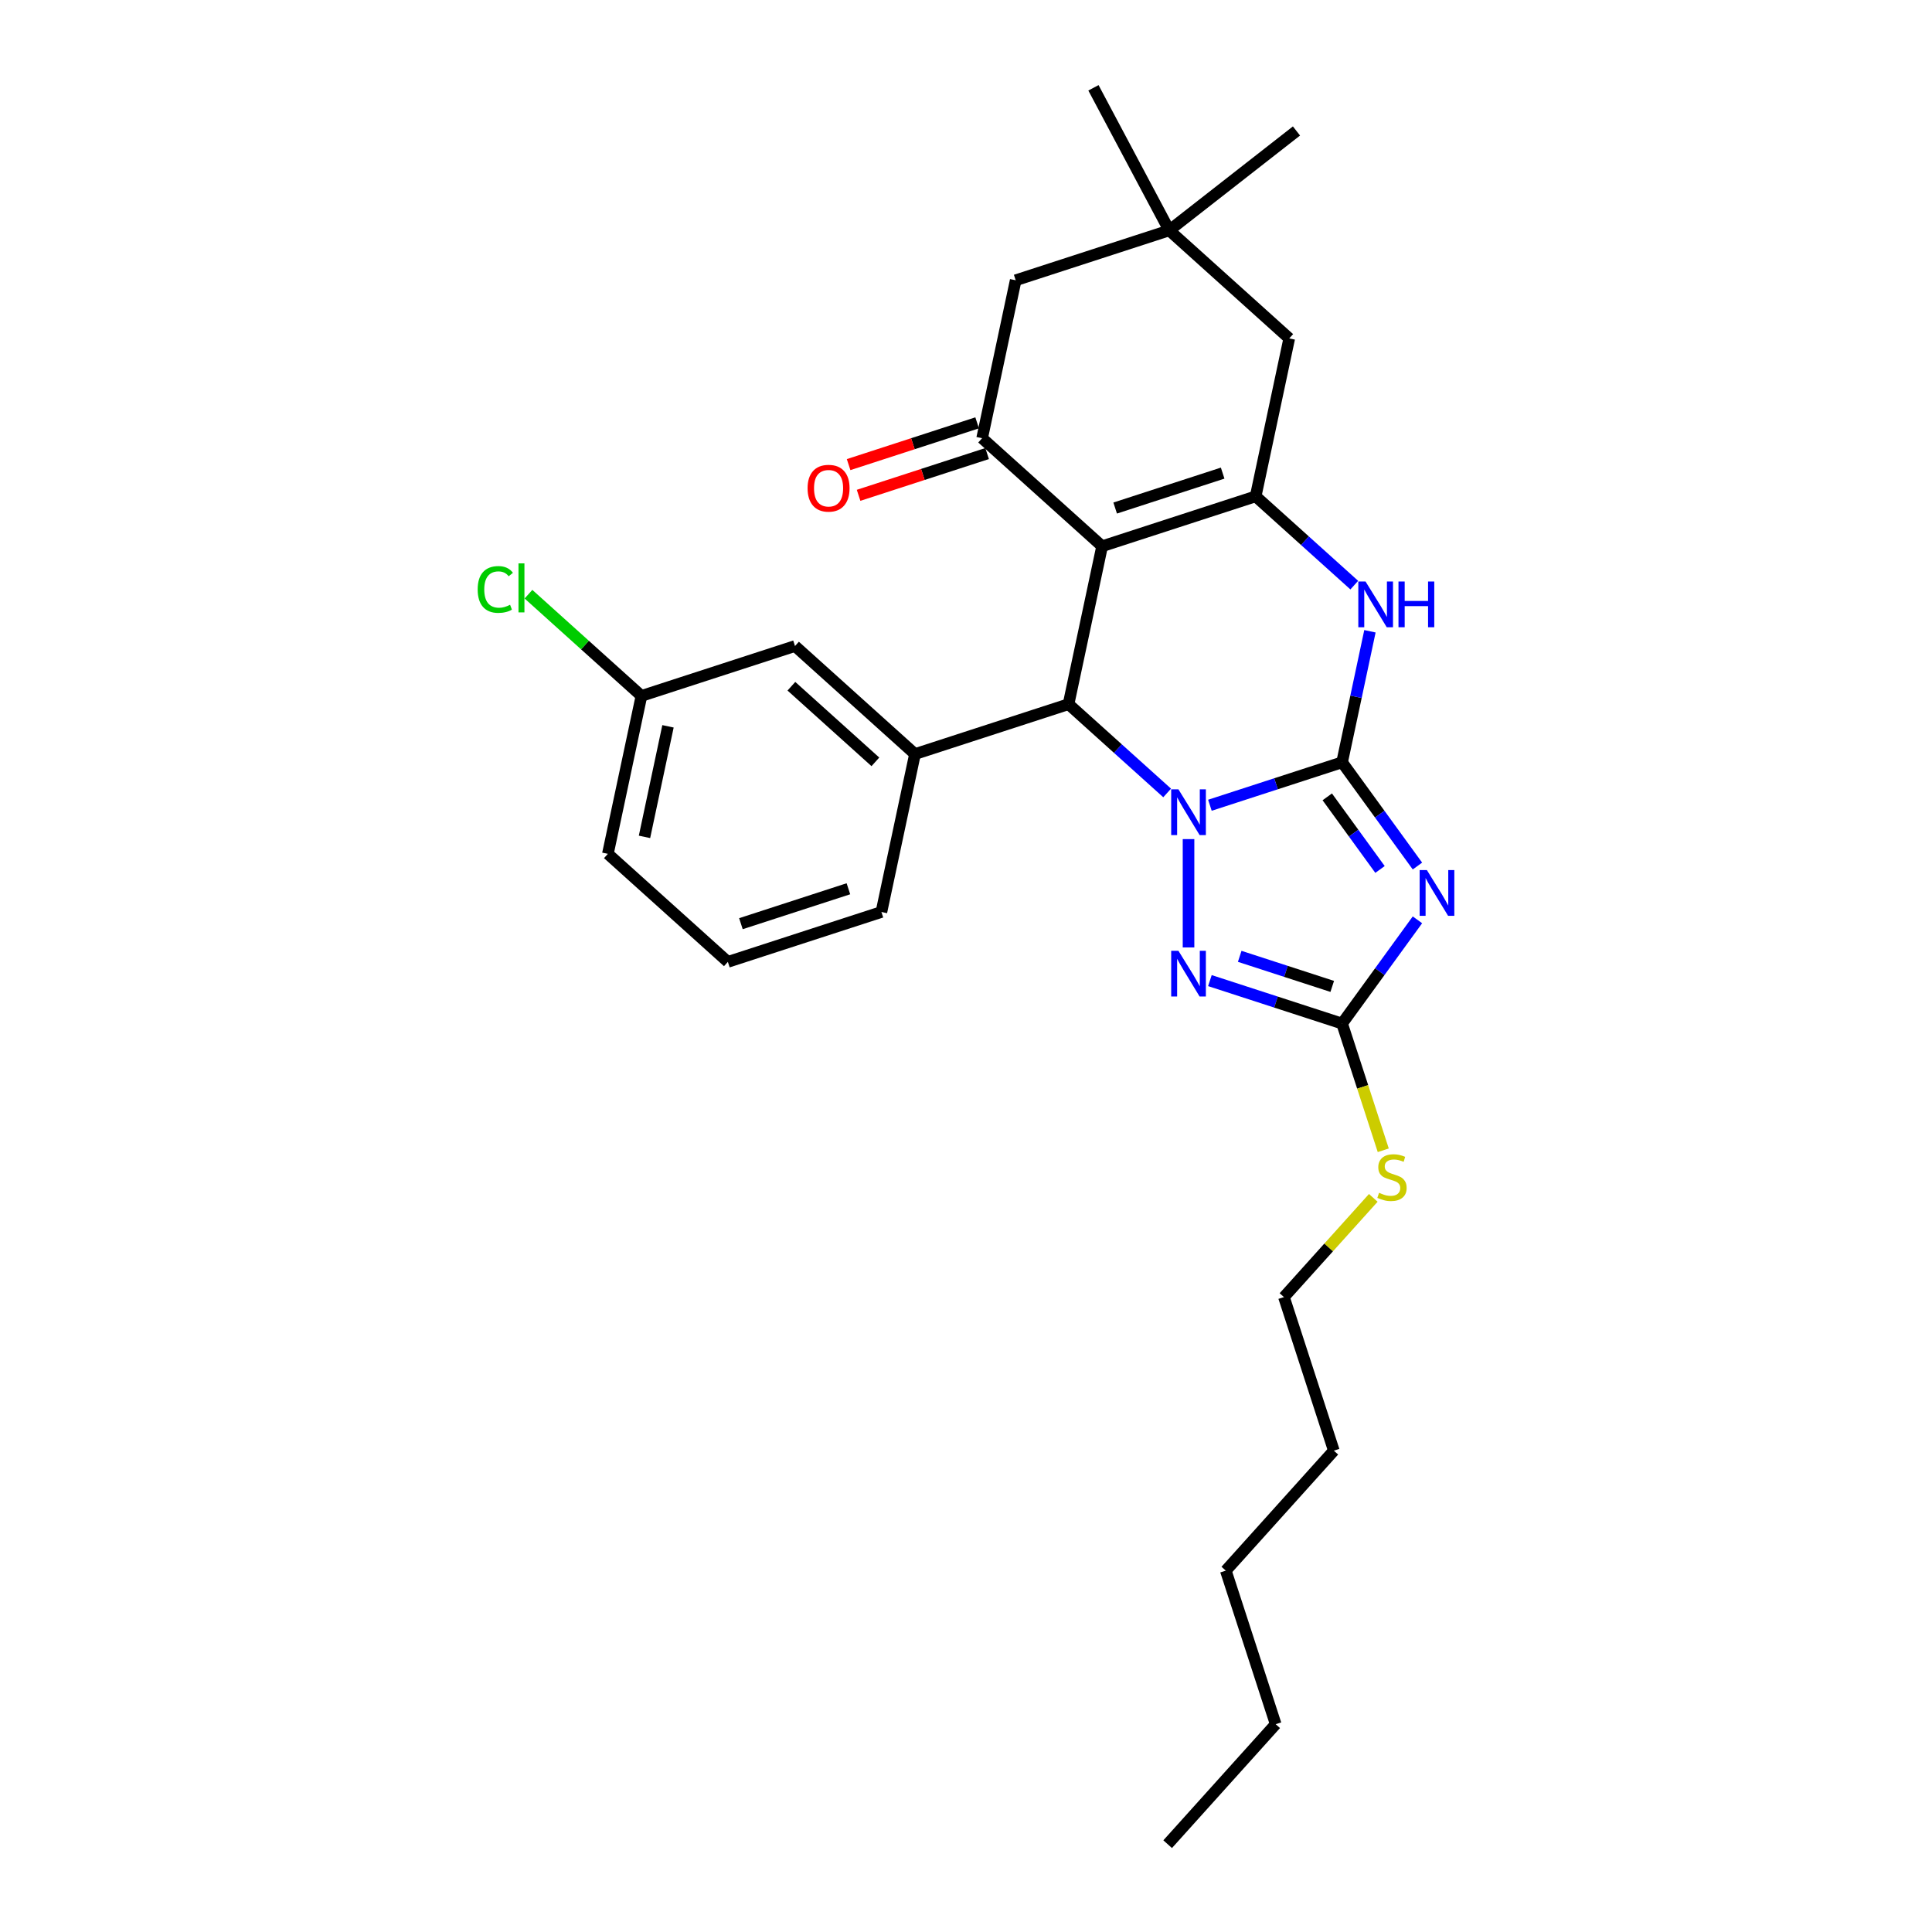 <?xml version='1.0' encoding='iso-8859-1'?>
<svg version='1.1' baseProfile='full'
              xmlns='http://www.w3.org/2000/svg'
                      xmlns:rdkit='http://www.rdkit.org/xml'
                      xmlns:xlink='http://www.w3.org/1999/xlink'
                  xml:space='preserve'
width='1000px' height='1000px' viewBox='0 0 1000 1000'>
<!-- END OF HEADER -->
<rect style='opacity:1.0;fill:#FFFFFF;stroke:none' width='1000' height='1000' x='0' y='0'> </rect>
<path class='bond-0' d='M 694.661,394.57 L 660.454,405.685' style='fill:none;fill-rule:evenodd;stroke:#000000;stroke-width:6px;stroke-linecap:butt;stroke-linejoin:miter;stroke-opacity:1' />
<path class='bond-0' d='M 660.454,405.685 L 626.246,416.8' style='fill:none;fill-rule:evenodd;stroke:#0000FF;stroke-width:6px;stroke-linecap:butt;stroke-linejoin:miter;stroke-opacity:1' />
<path class='bond-2' d='M 694.661,394.57 L 714.164,421.414' style='fill:none;fill-rule:evenodd;stroke:#000000;stroke-width:6px;stroke-linecap:butt;stroke-linejoin:miter;stroke-opacity:1' />
<path class='bond-2' d='M 714.164,421.414 L 733.667,448.257' style='fill:none;fill-rule:evenodd;stroke:#0000FF;stroke-width:6px;stroke-linecap:butt;stroke-linejoin:miter;stroke-opacity:1' />
<path class='bond-2' d='M 686.99,412.448 L 700.642,431.238' style='fill:none;fill-rule:evenodd;stroke:#000000;stroke-width:6px;stroke-linecap:butt;stroke-linejoin:miter;stroke-opacity:1' />
<path class='bond-2' d='M 700.642,431.238 L 714.294,450.029' style='fill:none;fill-rule:evenodd;stroke:#0000FF;stroke-width:6px;stroke-linecap:butt;stroke-linejoin:miter;stroke-opacity:1' />
<path class='bond-6' d='M 694.661,394.57 L 701.869,360.66' style='fill:none;fill-rule:evenodd;stroke:#000000;stroke-width:6px;stroke-linecap:butt;stroke-linejoin:miter;stroke-opacity:1' />
<path class='bond-6' d='M 701.869,360.66 L 709.077,326.749' style='fill:none;fill-rule:evenodd;stroke:#0000FF;stroke-width:6px;stroke-linecap:butt;stroke-linejoin:miter;stroke-opacity:1' />
<path class='bond-3' d='M 604.116,410.432 L 578.596,387.454' style='fill:none;fill-rule:evenodd;stroke:#0000FF;stroke-width:6px;stroke-linecap:butt;stroke-linejoin:miter;stroke-opacity:1' />
<path class='bond-3' d='M 578.596,387.454 L 553.076,364.475' style='fill:none;fill-rule:evenodd;stroke:#000000;stroke-width:6px;stroke-linecap:butt;stroke-linejoin:miter;stroke-opacity:1' />
<path class='bond-5' d='M 615.181,434.318 L 615.181,490.391' style='fill:none;fill-rule:evenodd;stroke:#0000FF;stroke-width:6px;stroke-linecap:butt;stroke-linejoin:miter;stroke-opacity:1' />
<path class='bond-1' d='M 570.452,282.731 L 649.932,256.907' style='fill:none;fill-rule:evenodd;stroke:#000000;stroke-width:6px;stroke-linecap:butt;stroke-linejoin:miter;stroke-opacity:1' />
<path class='bond-1' d='M 577.209,262.962 L 632.845,244.884' style='fill:none;fill-rule:evenodd;stroke:#000000;stroke-width:6px;stroke-linecap:butt;stroke-linejoin:miter;stroke-opacity:1' />
<path class='bond-8' d='M 570.452,282.731 L 508.347,226.812' style='fill:none;fill-rule:evenodd;stroke:#000000;stroke-width:6px;stroke-linecap:butt;stroke-linejoin:miter;stroke-opacity:1' />
<path class='bond-29' d='M 570.452,282.731 L 553.076,364.475' style='fill:none;fill-rule:evenodd;stroke:#000000;stroke-width:6px;stroke-linecap:butt;stroke-linejoin:miter;stroke-opacity:1' />
<path class='bond-7' d='M 733.667,476.103 L 714.164,502.947' style='fill:none;fill-rule:evenodd;stroke:#0000FF;stroke-width:6px;stroke-linecap:butt;stroke-linejoin:miter;stroke-opacity:1' />
<path class='bond-7' d='M 714.164,502.947 L 694.661,529.79' style='fill:none;fill-rule:evenodd;stroke:#000000;stroke-width:6px;stroke-linecap:butt;stroke-linejoin:miter;stroke-opacity:1' />
<path class='bond-9' d='M 553.076,364.475 L 473.596,390.3' style='fill:none;fill-rule:evenodd;stroke:#000000;stroke-width:6px;stroke-linecap:butt;stroke-linejoin:miter;stroke-opacity:1' />
<path class='bond-4' d='M 649.932,256.907 L 675.452,279.885' style='fill:none;fill-rule:evenodd;stroke:#000000;stroke-width:6px;stroke-linecap:butt;stroke-linejoin:miter;stroke-opacity:1' />
<path class='bond-4' d='M 675.452,279.885 L 700.972,302.863' style='fill:none;fill-rule:evenodd;stroke:#0000FF;stroke-width:6px;stroke-linecap:butt;stroke-linejoin:miter;stroke-opacity:1' />
<path class='bond-10' d='M 649.932,256.907 L 667.307,175.162' style='fill:none;fill-rule:evenodd;stroke:#000000;stroke-width:6px;stroke-linecap:butt;stroke-linejoin:miter;stroke-opacity:1' />
<path class='bond-28' d='M 626.246,507.561 L 660.454,518.675' style='fill:none;fill-rule:evenodd;stroke:#0000FF;stroke-width:6px;stroke-linecap:butt;stroke-linejoin:miter;stroke-opacity:1' />
<path class='bond-28' d='M 660.454,518.675 L 694.661,529.79' style='fill:none;fill-rule:evenodd;stroke:#000000;stroke-width:6px;stroke-linecap:butt;stroke-linejoin:miter;stroke-opacity:1' />
<path class='bond-28' d='M 641.673,494.999 L 665.619,502.779' style='fill:none;fill-rule:evenodd;stroke:#0000FF;stroke-width:6px;stroke-linecap:butt;stroke-linejoin:miter;stroke-opacity:1' />
<path class='bond-28' d='M 665.619,502.779 L 689.564,510.56' style='fill:none;fill-rule:evenodd;stroke:#000000;stroke-width:6px;stroke-linecap:butt;stroke-linejoin:miter;stroke-opacity:1' />
<path class='bond-15' d='M 694.661,529.79 L 705.317,562.585' style='fill:none;fill-rule:evenodd;stroke:#000000;stroke-width:6px;stroke-linecap:butt;stroke-linejoin:miter;stroke-opacity:1' />
<path class='bond-15' d='M 705.317,562.585 L 715.973,595.381' style='fill:none;fill-rule:evenodd;stroke:#CCCC00;stroke-width:6px;stroke-linecap:butt;stroke-linejoin:miter;stroke-opacity:1' />
<path class='bond-13' d='M 505.764,218.864 L 472.501,229.672' style='fill:none;fill-rule:evenodd;stroke:#000000;stroke-width:6px;stroke-linecap:butt;stroke-linejoin:miter;stroke-opacity:1' />
<path class='bond-13' d='M 472.501,229.672 L 439.237,240.48' style='fill:none;fill-rule:evenodd;stroke:#FF0000;stroke-width:6px;stroke-linecap:butt;stroke-linejoin:miter;stroke-opacity:1' />
<path class='bond-13' d='M 510.929,234.76 L 477.666,245.568' style='fill:none;fill-rule:evenodd;stroke:#000000;stroke-width:6px;stroke-linecap:butt;stroke-linejoin:miter;stroke-opacity:1' />
<path class='bond-13' d='M 477.666,245.568 L 444.402,256.376' style='fill:none;fill-rule:evenodd;stroke:#FF0000;stroke-width:6px;stroke-linecap:butt;stroke-linejoin:miter;stroke-opacity:1' />
<path class='bond-30' d='M 508.347,226.812 L 525.722,145.068' style='fill:none;fill-rule:evenodd;stroke:#000000;stroke-width:6px;stroke-linecap:butt;stroke-linejoin:miter;stroke-opacity:1' />
<path class='bond-14' d='M 473.596,390.3 L 411.491,334.381' style='fill:none;fill-rule:evenodd;stroke:#000000;stroke-width:6px;stroke-linecap:butt;stroke-linejoin:miter;stroke-opacity:1' />
<path class='bond-14' d='M 453.096,394.333 L 409.623,355.19' style='fill:none;fill-rule:evenodd;stroke:#000000;stroke-width:6px;stroke-linecap:butt;stroke-linejoin:miter;stroke-opacity:1' />
<path class='bond-18' d='M 473.596,390.3 L 456.221,472.044' style='fill:none;fill-rule:evenodd;stroke:#000000;stroke-width:6px;stroke-linecap:butt;stroke-linejoin:miter;stroke-opacity:1' />
<path class='bond-11' d='M 667.307,175.162 L 605.202,119.243' style='fill:none;fill-rule:evenodd;stroke:#000000;stroke-width:6px;stroke-linecap:butt;stroke-linejoin:miter;stroke-opacity:1' />
<path class='bond-12' d='M 605.202,119.243 L 525.722,145.068' style='fill:none;fill-rule:evenodd;stroke:#000000;stroke-width:6px;stroke-linecap:butt;stroke-linejoin:miter;stroke-opacity:1' />
<path class='bond-20' d='M 605.202,119.243 L 671.056,67.792' style='fill:none;fill-rule:evenodd;stroke:#000000;stroke-width:6px;stroke-linecap:butt;stroke-linejoin:miter;stroke-opacity:1' />
<path class='bond-21' d='M 605.202,119.243 L 565.968,45.455' style='fill:none;fill-rule:evenodd;stroke:#000000;stroke-width:6px;stroke-linecap:butt;stroke-linejoin:miter;stroke-opacity:1' />
<path class='bond-16' d='M 411.491,334.381 L 332.011,360.205' style='fill:none;fill-rule:evenodd;stroke:#000000;stroke-width:6px;stroke-linecap:butt;stroke-linejoin:miter;stroke-opacity:1' />
<path class='bond-22' d='M 710.809,620.018 L 687.688,645.697' style='fill:none;fill-rule:evenodd;stroke:#CCCC00;stroke-width:6px;stroke-linecap:butt;stroke-linejoin:miter;stroke-opacity:1' />
<path class='bond-22' d='M 687.688,645.697 L 664.567,671.375' style='fill:none;fill-rule:evenodd;stroke:#000000;stroke-width:6px;stroke-linecap:butt;stroke-linejoin:miter;stroke-opacity:1' />
<path class='bond-17' d='M 332.011,360.205 L 302.772,333.878' style='fill:none;fill-rule:evenodd;stroke:#000000;stroke-width:6px;stroke-linecap:butt;stroke-linejoin:miter;stroke-opacity:1' />
<path class='bond-17' d='M 302.772,333.878 L 273.533,307.552' style='fill:none;fill-rule:evenodd;stroke:#00CC00;stroke-width:6px;stroke-linecap:butt;stroke-linejoin:miter;stroke-opacity:1' />
<path class='bond-31' d='M 332.011,360.205 L 314.636,441.95' style='fill:none;fill-rule:evenodd;stroke:#000000;stroke-width:6px;stroke-linecap:butt;stroke-linejoin:miter;stroke-opacity:1' />
<path class='bond-31' d='M 345.753,375.942 L 333.591,433.163' style='fill:none;fill-rule:evenodd;stroke:#000000;stroke-width:6px;stroke-linecap:butt;stroke-linejoin:miter;stroke-opacity:1' />
<path class='bond-19' d='M 456.221,472.044 L 376.741,497.869' style='fill:none;fill-rule:evenodd;stroke:#000000;stroke-width:6px;stroke-linecap:butt;stroke-linejoin:miter;stroke-opacity:1' />
<path class='bond-19' d='M 439.134,460.022 L 383.498,478.099' style='fill:none;fill-rule:evenodd;stroke:#000000;stroke-width:6px;stroke-linecap:butt;stroke-linejoin:miter;stroke-opacity:1' />
<path class='bond-23' d='M 376.741,497.869 L 314.636,441.95' style='fill:none;fill-rule:evenodd;stroke:#000000;stroke-width:6px;stroke-linecap:butt;stroke-linejoin:miter;stroke-opacity:1' />
<path class='bond-24' d='M 664.567,671.375 L 690.391,750.855' style='fill:none;fill-rule:evenodd;stroke:#000000;stroke-width:6px;stroke-linecap:butt;stroke-linejoin:miter;stroke-opacity:1' />
<path class='bond-26' d='M 690.391,750.855 L 634.472,812.96' style='fill:none;fill-rule:evenodd;stroke:#000000;stroke-width:6px;stroke-linecap:butt;stroke-linejoin:miter;stroke-opacity:1' />
<path class='bond-25' d='M 660.296,892.441 L 634.472,812.96' style='fill:none;fill-rule:evenodd;stroke:#000000;stroke-width:6px;stroke-linecap:butt;stroke-linejoin:miter;stroke-opacity:1' />
<path class='bond-27' d='M 660.296,892.441 L 604.377,954.545' style='fill:none;fill-rule:evenodd;stroke:#000000;stroke-width:6px;stroke-linecap:butt;stroke-linejoin:miter;stroke-opacity:1' />
<path  class='atom-1' d='M 609.95 408.561
L 617.705 421.097
Q 618.474 422.334, 619.711 424.574
Q 620.948 426.813, 621.014 426.947
L 621.014 408.561
L 624.157 408.561
L 624.157 432.229
L 620.914 432.229
L 612.59 418.523
Q 611.621 416.918, 610.585 415.08
Q 609.582 413.241, 609.281 412.673
L 609.281 432.229
L 606.206 432.229
L 606.206 408.561
L 609.95 408.561
' fill='#0000FF'/>
<path  class='atom-3' d='M 738.551 450.347
L 746.307 462.882
Q 747.076 464.119, 748.312 466.359
Q 749.549 468.598, 749.616 468.732
L 749.616 450.347
L 752.758 450.347
L 752.758 474.014
L 749.516 474.014
L 741.192 460.308
Q 740.223 458.704, 739.186 456.865
Q 738.184 455.027, 737.883 454.458
L 737.883 474.014
L 734.807 474.014
L 734.807 450.347
L 738.551 450.347
' fill='#0000FF'/>
<path  class='atom-6' d='M 609.95 492.132
L 617.705 504.667
Q 618.474 505.904, 619.711 508.144
Q 620.948 510.384, 621.014 510.517
L 621.014 492.132
L 624.157 492.132
L 624.157 515.799
L 620.914 515.799
L 612.59 502.093
Q 611.621 500.489, 610.585 498.65
Q 609.582 496.812, 609.281 496.244
L 609.281 515.799
L 606.206 515.799
L 606.206 492.132
L 609.95 492.132
' fill='#0000FF'/>
<path  class='atom-7' d='M 706.805 300.993
L 714.56 313.528
Q 715.329 314.765, 716.566 317.005
Q 717.803 319.244, 717.87 319.378
L 717.87 300.993
L 721.012 300.993
L 721.012 324.66
L 717.77 324.66
L 709.446 310.954
Q 708.477 309.35, 707.44 307.511
Q 706.437 305.672, 706.137 305.104
L 706.137 324.66
L 703.061 324.66
L 703.061 300.993
L 706.805 300.993
' fill='#0000FF'/>
<path  class='atom-7' d='M 723.853 300.993
L 727.063 300.993
L 727.063 311.054
L 739.164 311.054
L 739.164 300.993
L 742.373 300.993
L 742.373 324.66
L 739.164 324.66
L 739.164 313.729
L 727.063 313.729
L 727.063 324.66
L 723.853 324.66
L 723.853 300.993
' fill='#0000FF'/>
<path  class='atom-14' d='M 418.002 252.703
Q 418.002 247.02, 420.81 243.845
Q 423.618 240.669, 428.866 240.669
Q 434.115 240.669, 436.923 243.845
Q 439.731 247.02, 439.731 252.703
Q 439.731 258.453, 436.889 261.729
Q 434.048 264.971, 428.866 264.971
Q 423.652 264.971, 420.81 261.729
Q 418.002 258.486, 418.002 252.703
M 428.866 262.297
Q 432.477 262.297, 434.415 259.89
Q 436.388 257.45, 436.388 252.703
Q 436.388 248.057, 434.415 245.717
Q 432.477 243.343, 428.866 243.343
Q 425.256 243.343, 423.284 245.683
Q 421.345 248.023, 421.345 252.703
Q 421.345 257.483, 423.284 259.89
Q 425.256 262.297, 428.866 262.297
' fill='#FF0000'/>
<path  class='atom-16' d='M 713.8 617.393
Q 714.068 617.494, 715.171 617.962
Q 716.274 618.43, 717.478 618.73
Q 718.714 618.998, 719.918 618.998
Q 722.157 618.998, 723.461 617.928
Q 724.765 616.825, 724.765 614.92
Q 724.765 613.616, 724.096 612.814
Q 723.461 612.011, 722.458 611.577
Q 721.455 611.142, 719.784 610.641
Q 717.678 610.006, 716.408 609.404
Q 715.171 608.802, 714.268 607.532
Q 713.399 606.262, 713.399 604.122
Q 713.399 601.147, 715.405 599.309
Q 717.444 597.47, 721.455 597.47
Q 724.197 597.47, 727.305 598.774
L 726.537 601.348
Q 723.695 600.178, 721.556 600.178
Q 719.249 600.178, 717.979 601.147
Q 716.709 602.083, 716.742 603.721
Q 716.742 604.991, 717.377 605.76
Q 718.046 606.529, 718.982 606.964
Q 719.951 607.398, 721.556 607.9
Q 723.695 608.568, 724.965 609.237
Q 726.236 609.905, 727.138 611.276
Q 728.074 612.613, 728.074 614.92
Q 728.074 618.196, 725.868 619.967
Q 723.695 621.706, 720.051 621.706
Q 717.946 621.706, 716.341 621.238
Q 714.77 620.803, 712.898 620.034
L 713.8 617.393
' fill='#CCCC00'/>
<path  class='atom-18' d='M 247.242 305.105
Q 247.242 299.221, 249.983 296.146
Q 252.757 293.037, 258.006 293.037
Q 262.886 293.037, 265.493 296.48
L 263.287 298.285
Q 261.382 295.778, 258.006 295.778
Q 254.429 295.778, 252.523 298.185
Q 250.651 300.559, 250.651 305.105
Q 250.651 309.785, 252.59 312.192
Q 254.562 314.598, 258.373 314.598
Q 260.981 314.598, 264.023 313.027
L 264.959 315.534
Q 263.722 316.337, 261.85 316.805
Q 259.978 317.273, 257.905 317.273
Q 252.757 317.273, 249.983 314.13
Q 247.242 310.988, 247.242 305.105
' fill='#00CC00'/>
<path  class='atom-18' d='M 268.368 291.6
L 271.444 291.6
L 271.444 316.972
L 268.368 316.972
L 268.368 291.6
' fill='#00CC00'/>
</svg>
